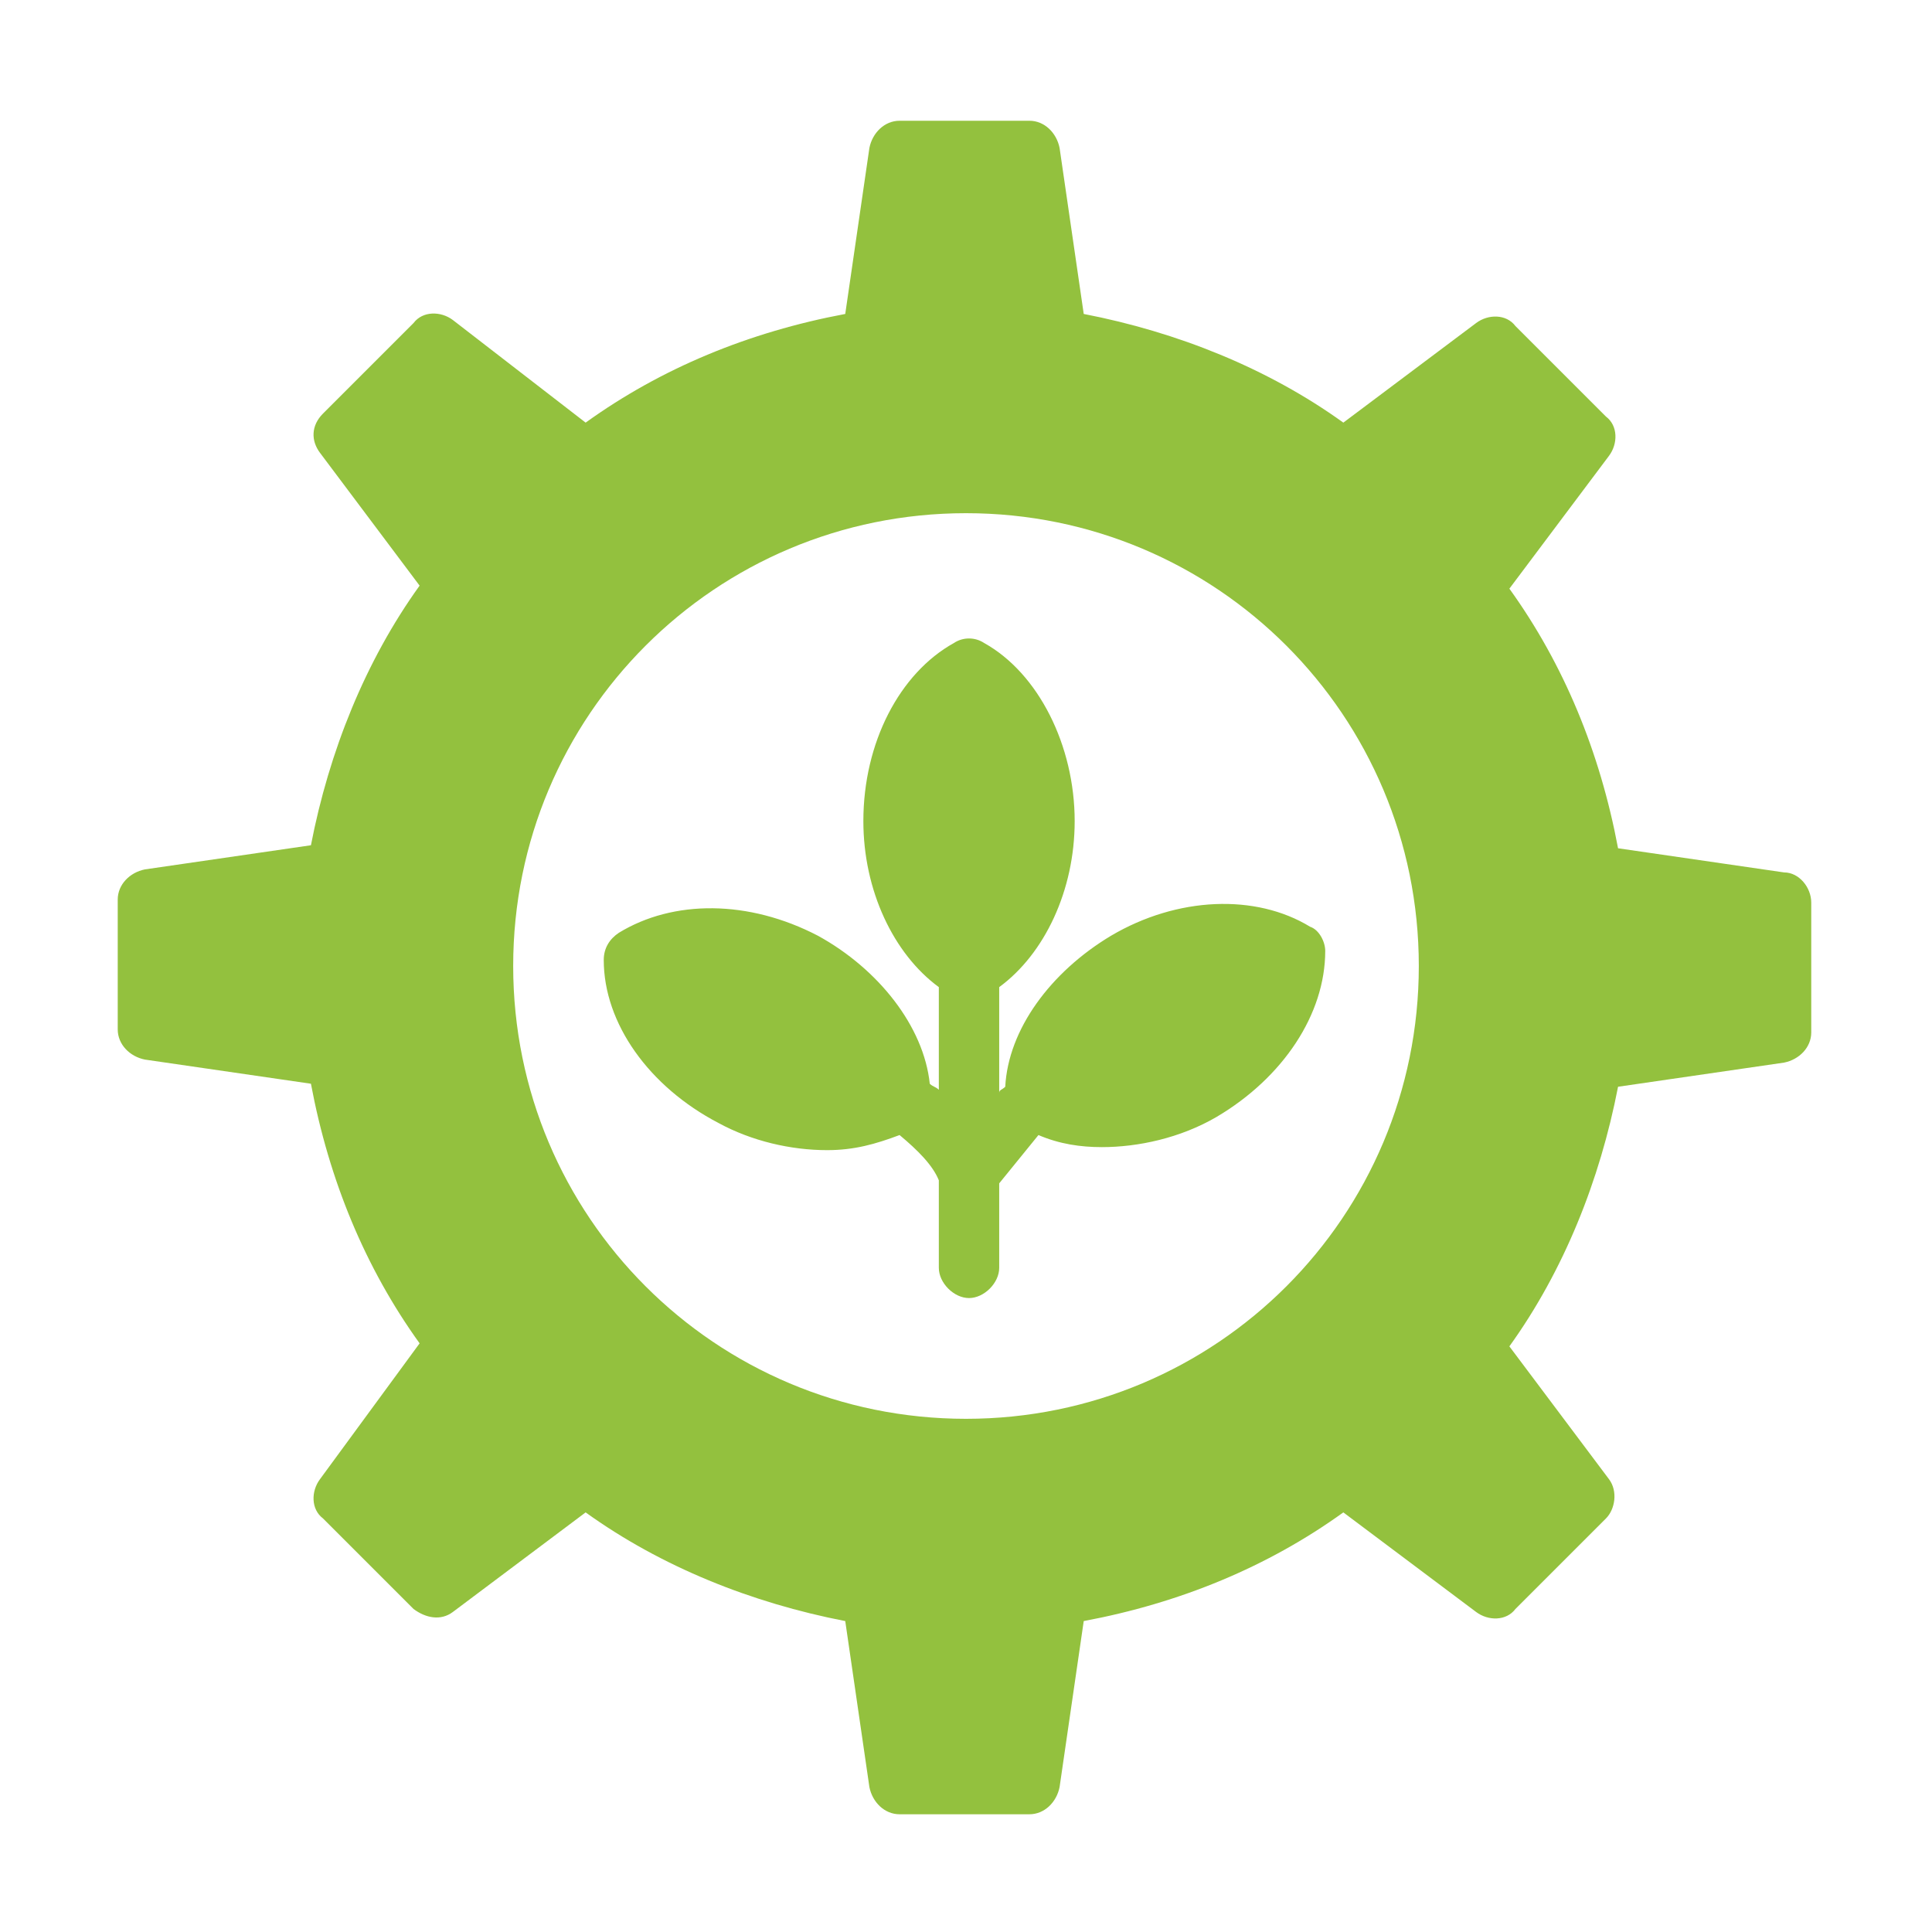 <?xml version="1.0" encoding="UTF-8"?>
<!-- Generator: Adobe Illustrator 28.2.0, SVG Export Plug-In . SVG Version: 6.00 Build 0)  -->
<svg xmlns="http://www.w3.org/2000/svg" xmlns:xlink="http://www.w3.org/1999/xlink" version="1.1" id="Layer_6" x="0px" y="0px" viewBox="0 0 64 64" style="enable-background:new 0 0 64 64;" xml:space="preserve">
<style type="text/css">
	.st0{fill:#93C13E;}
</style>
<path class="st0" d="M59.1,28.9l-5.5-0.8c-0.6-3.2-1.8-6.1-3.6-8.6l3.3-4.4c0.3-0.4,0.3-1-0.1-1.3l-3-3c-0.3-0.4-0.9-0.4-1.3-0.1  l-4.4,3.3c-2.5-1.8-5.5-3-8.6-3.6l-0.8-5.5c-0.1-0.5-0.5-0.9-1-0.9h-4.3c-0.5,0-0.9,0.4-1,0.9l-0.8,5.5c-3.2,0.6-6.1,1.8-8.6,3.6  L15,10.6c-0.4-0.3-1-0.3-1.3,0.1l-3,3c-0.4,0.4-0.4,0.9-0.1,1.3l3.3,4.4c-1.8,2.5-3,5.5-3.6,8.6l-5.5,0.8c-0.5,0.1-0.9,0.5-0.9,1  v4.3c0,0.5,0.4,0.9,0.9,1l5.5,0.8c0.6,3.2,1.8,6.1,3.6,8.6L10.6,49c-0.3,0.4-0.3,1,0.1,1.3l3,3c0.4,0.3,0.9,0.4,1.3,0.1l4.4-3.3  c2.5,1.8,5.5,3,8.6,3.6l0.8,5.5c0.1,0.5,0.5,0.9,1,0.9h4.3c0.5,0,0.9-0.4,1-0.9l0.8-5.5c3.2-0.6,6.1-1.8,8.6-3.6l4.4,3.3  c0.4,0.3,1,0.3,1.3-0.1l3-3c0.3-0.3,0.4-0.9,0.1-1.3l-3.3-4.4c1.8-2.5,3-5.5,3.6-8.6l5.5-0.8c0.5-0.1,0.9-0.5,0.9-1v-4.3  C60,29.4,59.6,28.9,59.1,28.9z M32,47c-8.3,0-15-6.7-15-15s6.7-15,15-15s15,6.7,15,15S40.3,47,32,47z"></path>
<path class="st0" d="M36.8,31c-2,1.2-3.4,3.1-3.5,5c-0.1,0.1-0.2,0.1-0.2,0.2v-3.5c1.5-1.1,2.5-3.2,2.5-5.5c0-2.5-1.2-4.9-3-5.9  c-0.3-0.2-0.7-0.2-1,0c-1.8,1-3,3.3-3,5.9c0,2.3,1,4.4,2.5,5.5v3.4c-0.1-0.1-0.2-0.1-0.3-0.2c-0.2-1.9-1.7-3.8-3.7-4.9  c-2.3-1.2-4.8-1.2-6.6-0.1c-0.3,0.2-0.5,0.5-0.5,0.9c0,2.1,1.5,4.2,3.8,5.4c1.1,0.6,2.4,0.9,3.6,0.9c0.9,0,1.6-0.2,2.4-0.5  c0.6,0.5,1.1,1,1.3,1.5V42c0,0.5,0.5,1,1,1s1-0.5,1-1v-2.8c0.4-0.5,0.9-1.1,1.3-1.6c0.7,0.3,1.4,0.4,2.1,0.4c1.2,0,2.6-0.3,3.8-1  c2.2-1.3,3.6-3.4,3.6-5.5c0-0.3-0.2-0.7-0.5-0.8C41.6,29.6,39,29.7,36.8,31L36.8,31z"></path>
</svg>
